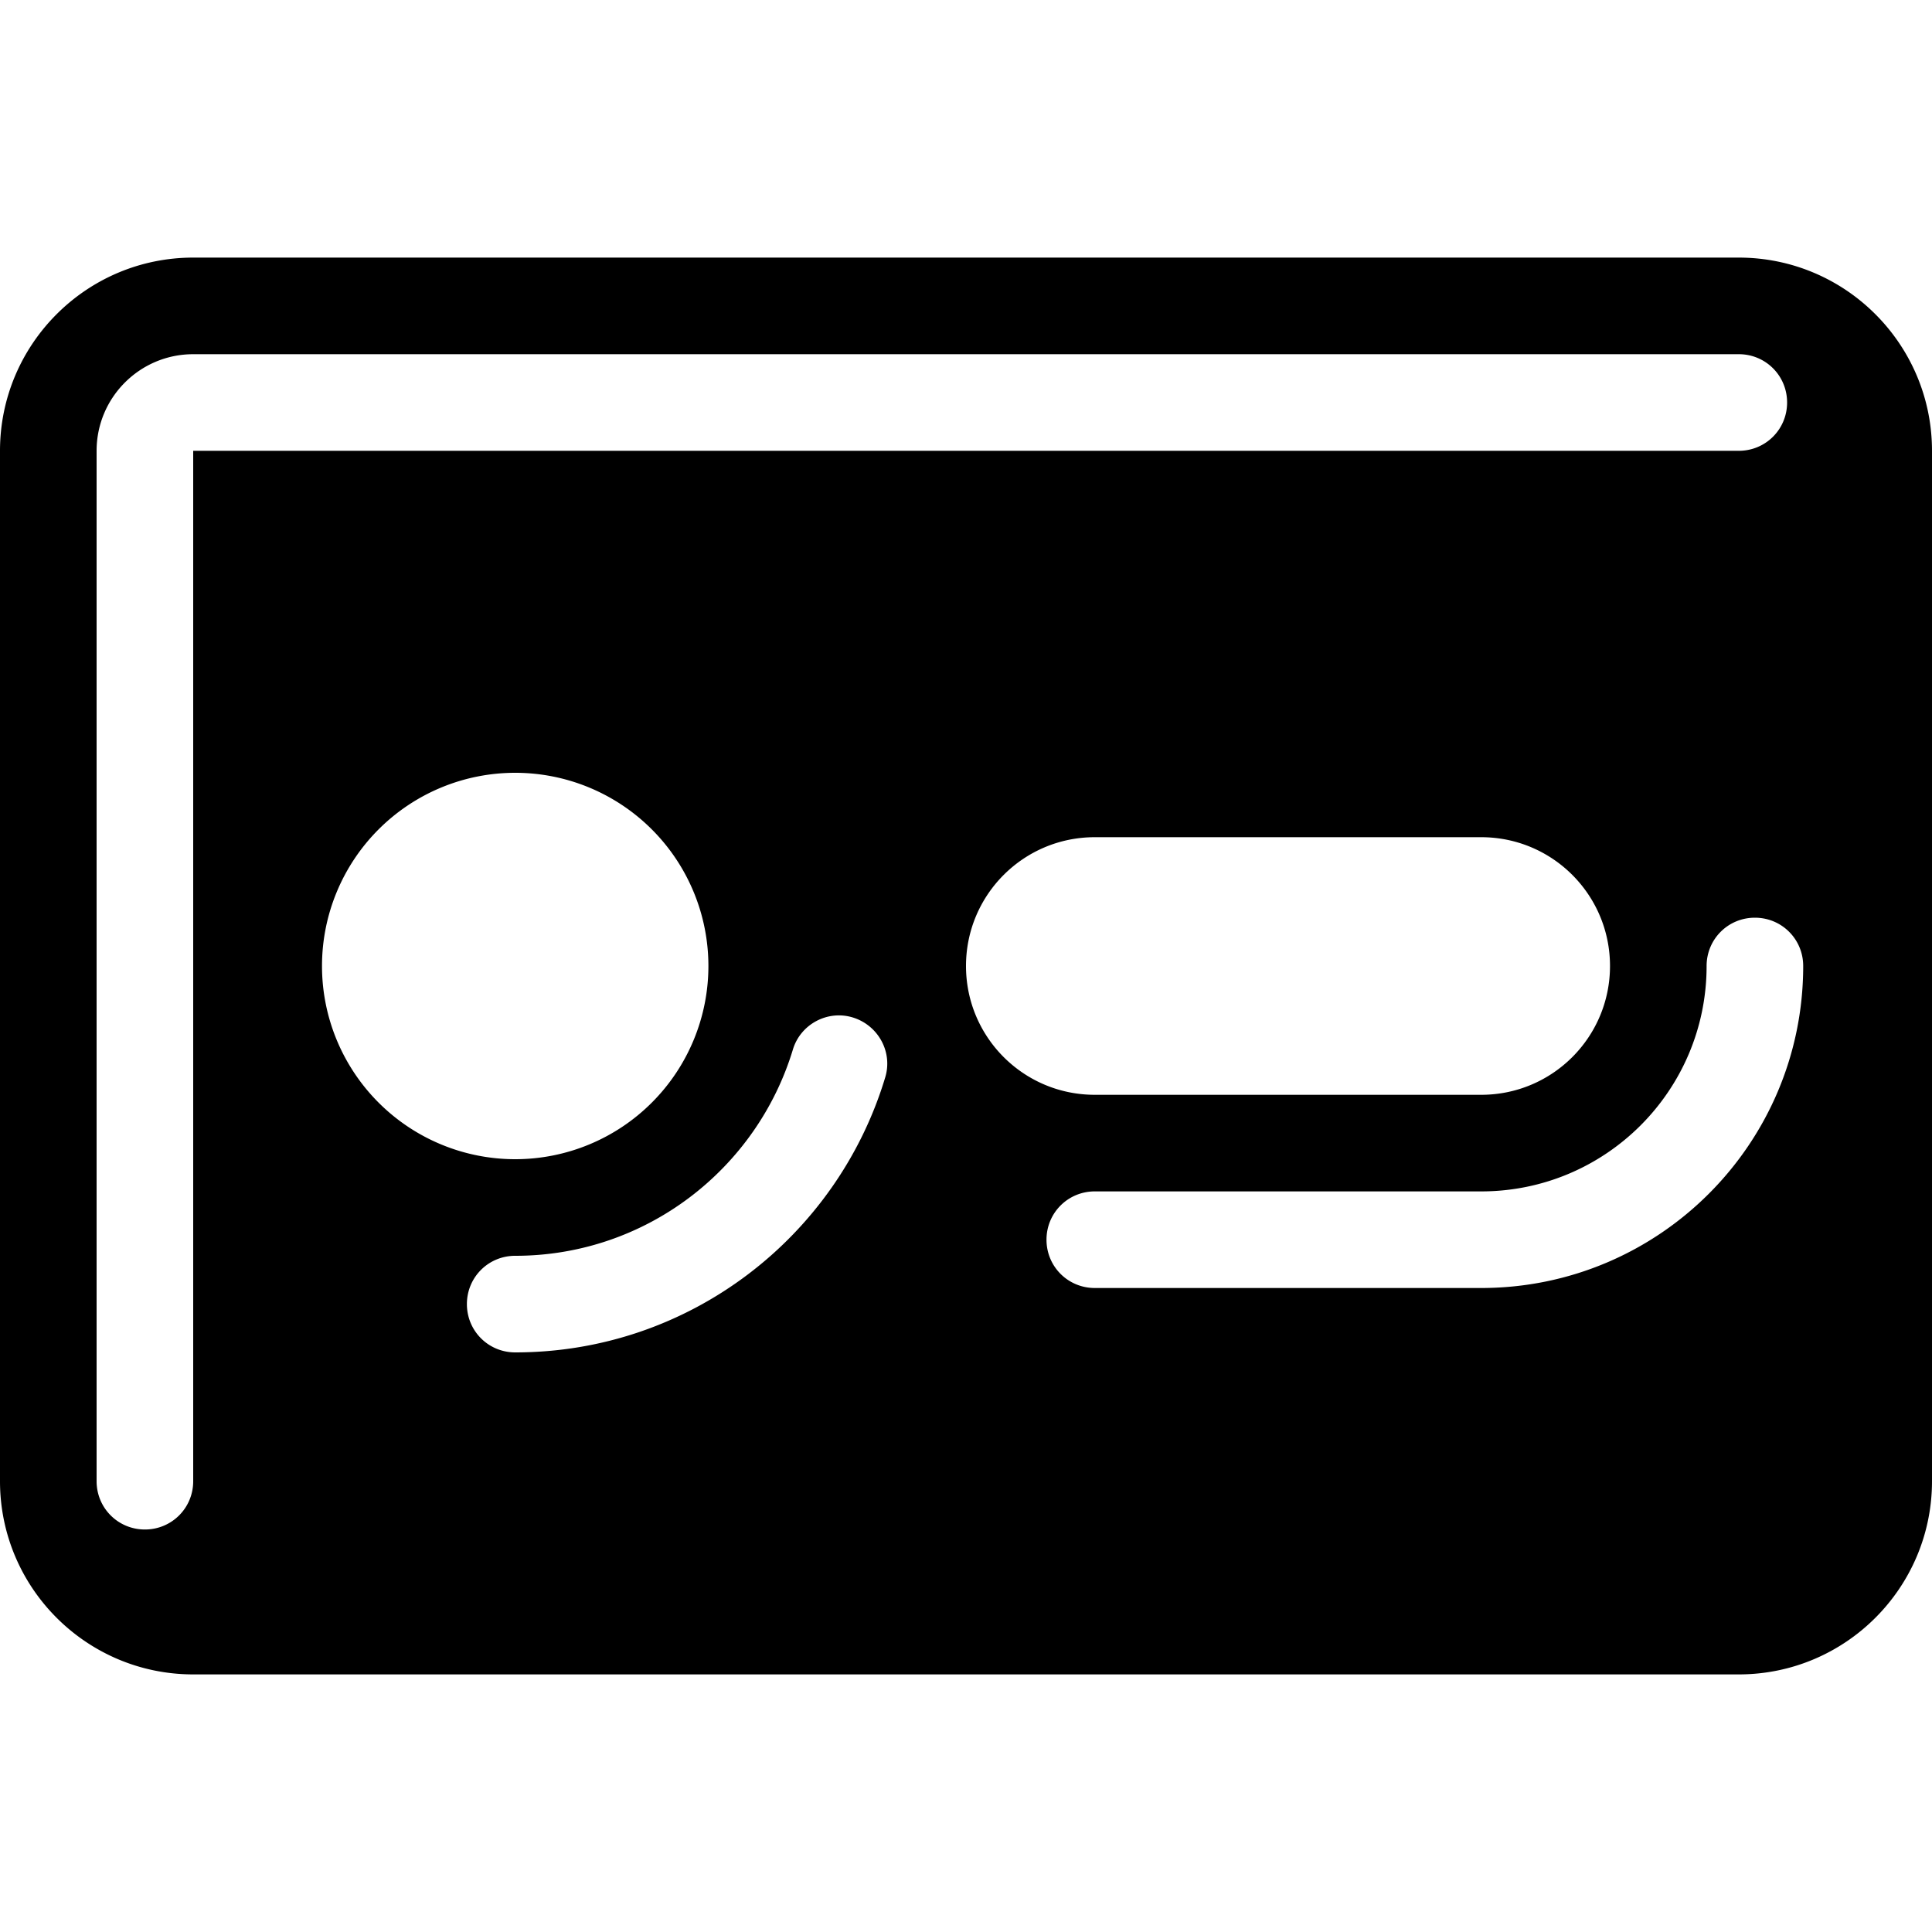 <svg xmlns="http://www.w3.org/2000/svg" viewBox="0 0 540 540"><!--! Font Awesome Pro 7.1.0 by @fontawesome - https://fontawesome.com License - https://fontawesome.com/license (Commercial License) Copyright 2025 Fonticons, Inc. --><path fill="currentColor" d="M54 72C24.2 72 0 96.2 0 126L0 414c0 29.8 24.2 54 54 54l432 0c29.8 0 54-24.2 54-54l0-288c0-29.8-24.2-54-54-54L54 72zM306 234l108 0c19.9 0 36 16.1 36 36s-16.1 36-36 36l-108 0c-19.9 0-36-16.1-36-36s16.1-36 36-36zM90 270a54 54 0 1 1 108 0 54 54 0 1 1 -108 0zM54 99l432 0c7.5 0 13.5 6 13.5 13.5S493.5 126 486 126l-432 0 0 288c0 7.5-6 13.5-13.5 13.5S27 421.5 27 414l0-288c0-14.9 12.1-27 27-27zM504 270c0 49.7-40.3 90-90 90l-108 0c-7.5 0-13.5-6-13.5-13.5s6-13.5 13.5-13.5l108 0c34.8 0 63-28.2 63-63 0-7.5 6-13.5 13.5-13.5s13.5 6 13.5 13.5zM247.4 301.2c-13.4 44.4-54.6 76.8-103.4 76.8-7.5 0-13.5-6-13.5-13.5s6-13.5 13.5-13.5c36.6 0 67.5-24.3 77.6-57.6 2.1-7.1 9.7-11.2 16.8-9s11.2 9.7 9 16.8z"/></svg>